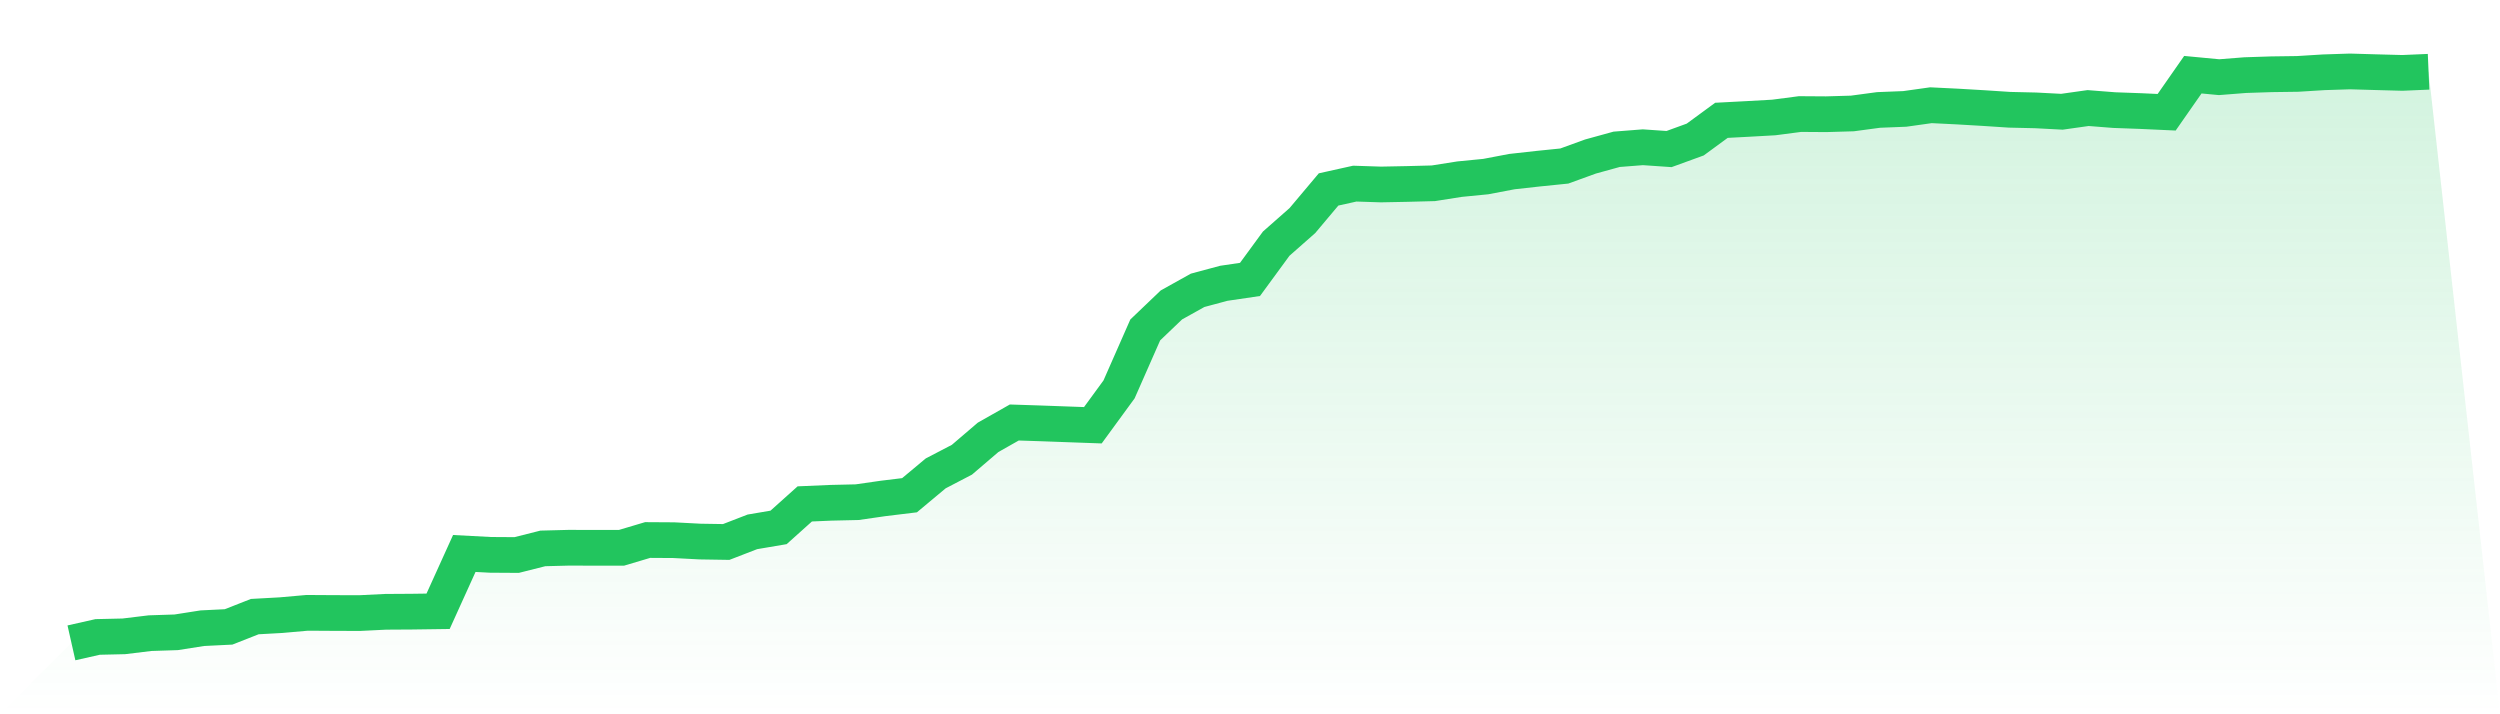 <svg viewBox="0 0 140 40" xmlns="http://www.w3.org/2000/svg">
<defs>
<linearGradient id="gradient" x1="0" x2="0" y1="0" y2="1">
<stop offset="0%" stop-color="#22c55e" stop-opacity="0.2"/>
<stop offset="100%" stop-color="#22c55e" stop-opacity="0"/>
</linearGradient>
</defs>
<path d="M4,36 L4,36 L5.467,35.669 L6.933,35.635 L8.4,35.457 L9.867,35.409 L11.333,35.179 L12.8,35.107 L14.267,34.53 L15.733,34.449 L17.2,34.319 L18.667,34.328 L20.133,34.333 L21.6,34.261 L23.067,34.252 L24.533,34.232 L26,30.995 L27.467,31.072 L28.933,31.081 L30.4,30.711 L31.867,30.673 L33.333,30.678 L34.8,30.678 L36.267,30.241 L37.733,30.25 L39.2,30.327 L40.667,30.351 L42.133,29.784 L43.6,29.535 L45.067,28.219 L46.533,28.156 L48,28.122 L49.467,27.911 L50.933,27.733 L52.4,26.509 L53.867,25.745 L55.333,24.491 L56.8,23.66 L58.267,23.708 L59.733,23.761 L61.2,23.814 L62.667,21.806 L64.133,18.477 L65.6,17.075 L67.067,16.258 L68.533,15.864 L70,15.648 L71.467,13.645 L72.933,12.353 L74.4,10.609 L75.867,10.283 L77.333,10.331 L78.8,10.302 L80.267,10.264 L81.733,10.033 L83.2,9.889 L84.667,9.61 L86.133,9.447 L87.6,9.298 L89.067,8.765 L90.533,8.361 L92,8.246 L93.467,8.347 L94.933,7.814 L96.4,6.738 L97.867,6.661 L99.333,6.579 L100.8,6.387 L102.267,6.397 L103.733,6.354 L105.2,6.157 L106.667,6.099 L108.133,5.893 L109.6,5.965 L111.067,6.051 L112.533,6.147 L114,6.181 L115.467,6.258 L116.933,6.051 L118.4,6.166 L119.867,6.219 L121.333,6.286 L122.8,4.183 L124.267,4.322 L125.733,4.207 L127.2,4.159 L128.667,4.139 L130.133,4.048 L131.6,4 L133.067,4.043 L134.533,4.082 L136,4.019 L140,40 L0,40 z" fill="url(#gradient)"/>
<path d="M4,36 L4,36 L5.467,35.669 L6.933,35.635 L8.4,35.457 L9.867,35.409 L11.333,35.179 L12.8,35.107 L14.267,34.53 L15.733,34.449 L17.2,34.319 L18.667,34.328 L20.133,34.333 L21.6,34.261 L23.067,34.252 L24.533,34.232 L26,30.995 L27.467,31.072 L28.933,31.081 L30.4,30.711 L31.867,30.673 L33.333,30.678 L34.8,30.678 L36.267,30.241 L37.733,30.25 L39.2,30.327 L40.667,30.351 L42.133,29.784 L43.6,29.535 L45.067,28.219 L46.533,28.156 L48,28.122 L49.467,27.911 L50.933,27.733 L52.4,26.509 L53.867,25.745 L55.333,24.491 L56.8,23.66 L58.267,23.708 L59.733,23.761 L61.2,23.814 L62.667,21.806 L64.133,18.477 L65.6,17.075 L67.067,16.258 L68.533,15.864 L70,15.648 L71.467,13.645 L72.933,12.353 L74.4,10.609 L75.867,10.283 L77.333,10.331 L78.8,10.302 L80.267,10.264 L81.733,10.033 L83.2,9.889 L84.667,9.61 L86.133,9.447 L87.6,9.298 L89.067,8.765 L90.533,8.361 L92,8.246 L93.467,8.347 L94.933,7.814 L96.4,6.738 L97.867,6.661 L99.333,6.579 L100.8,6.387 L102.267,6.397 L103.733,6.354 L105.2,6.157 L106.667,6.099 L108.133,5.893 L109.6,5.965 L111.067,6.051 L112.533,6.147 L114,6.181 L115.467,6.258 L116.933,6.051 L118.4,6.166 L119.867,6.219 L121.333,6.286 L122.8,4.183 L124.267,4.322 L125.733,4.207 L127.2,4.159 L128.667,4.139 L130.133,4.048 L131.6,4 L133.067,4.043 L134.533,4.082 L136,4.019" fill="none" stroke="#22c55e" stroke-width="2"/>
</svg>